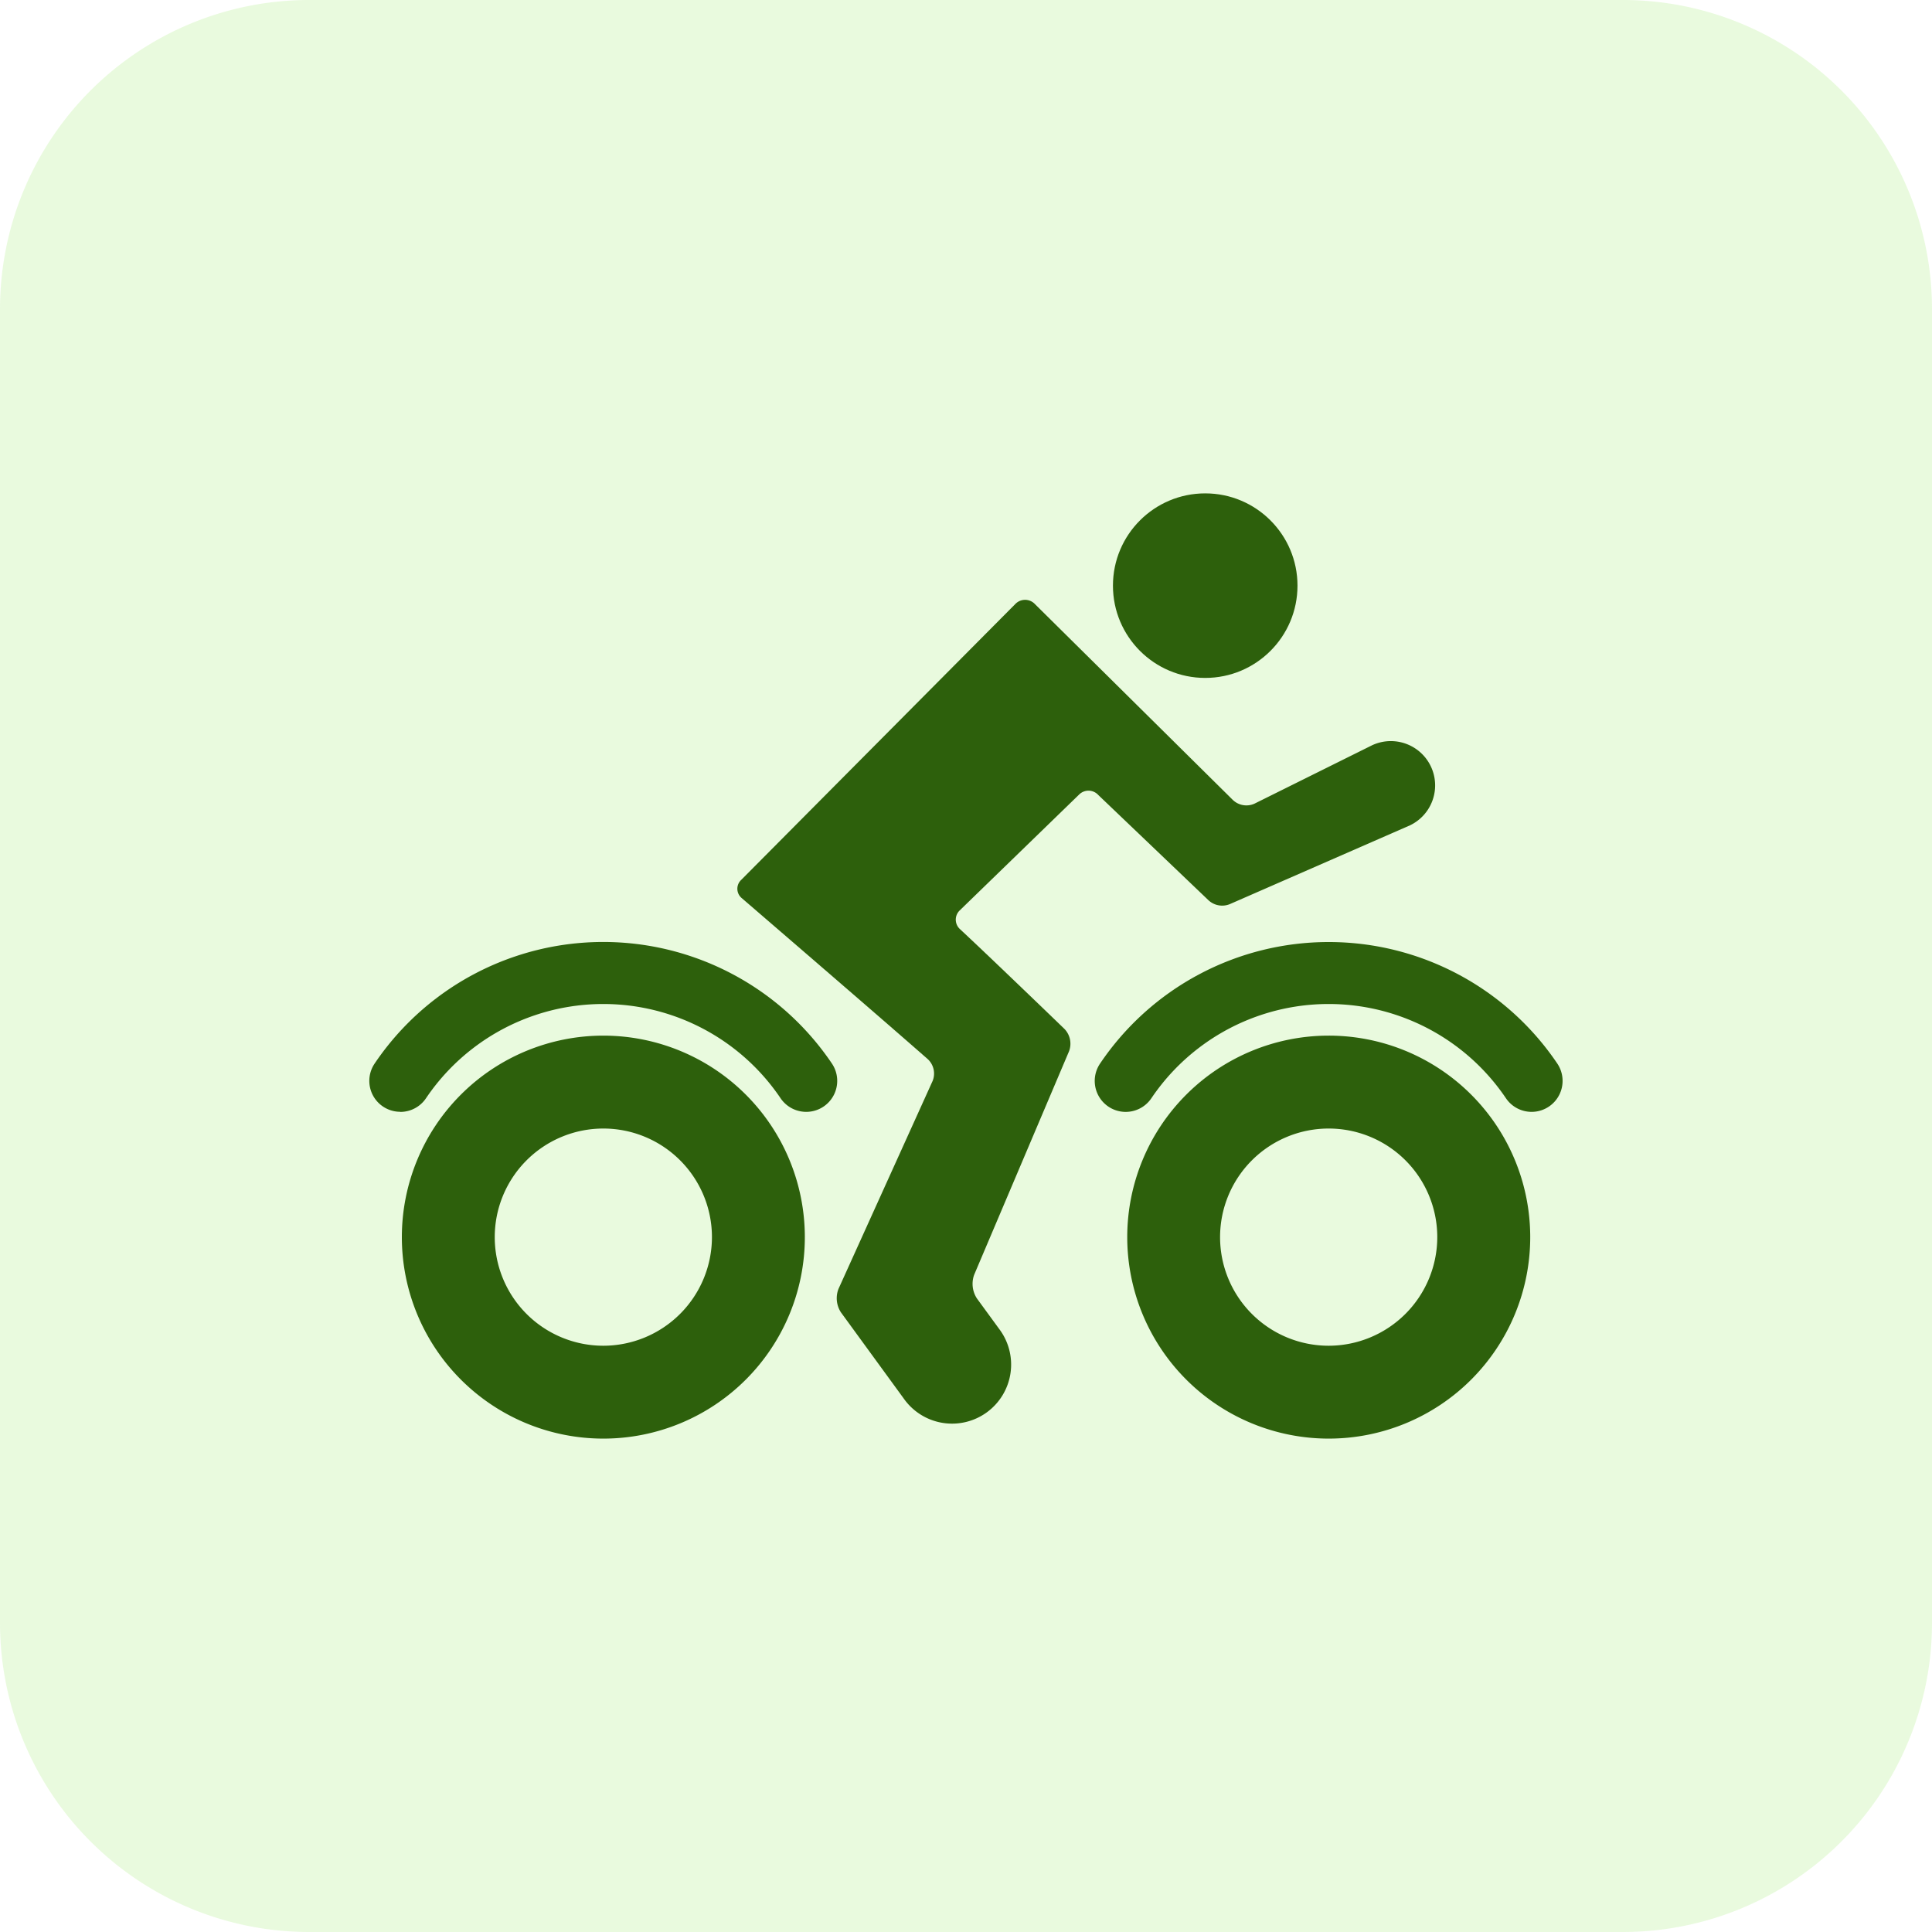 <svg xmlns="http://www.w3.org/2000/svg" width="100" height="100" viewBox="0 0 100 100">
  <g id="Group_516" data-name="Group 516" transform="translate(-5894 -3830)">
    <g id="Group-114-1" transform="translate(5894 3830)">
      <path id="Path_600" data-name="Path 600" d="M0,16A16,16,0,0,1,16,0H84a16,16,0,0,1,16,16V84a16,16,0,0,1-16,16H16A16,16,0,0,1,0,84Z" fill="rgba(136,230,74,0.18)"/>
    </g>
    <g id="rider-of-a-bicycle-svgrepo-com_1_" data-name="rider-of-a-bicycle-svgrepo-com (1)" transform="translate(5913.12 3803.919)">
      <g id="Group_520" data-name="Group 520" transform="translate(0 51.618)">
        <circle id="Ellipse_53" data-name="Ellipse 53" cx="4.776" cy="4.776" r="4.776" transform="translate(38.486 0)" fill="#2d600c"/>
        <path id="Path_617" data-name="Path 617" d="M23.943,277.408a10.429,10.429,0,1,0,10.429,10.429A10.429,10.429,0,0,0,23.943,277.408Zm0,16.051a5.621,5.621,0,1,1,5.621-5.621A5.628,5.628,0,0,1,23.943,293.459Z" transform="translate(-11.834 -249.341)" fill="#2d600c"/>
        <path id="Path_618" data-name="Path 618" d="M1.6,247.231a1.6,1.6,0,0,0,1.329-.706,11.07,11.07,0,0,1,18.354,0,1.6,1.6,0,1,0,2.655-1.8,14.275,14.275,0,0,0-23.665,0,1.6,1.6,0,0,0,1.326,2.5Z" transform="translate(0 -215.216)" fill="#2d600c"/>
        <path id="Path_619" data-name="Path 619" d="M325.968,277.408A10.429,10.429,0,1,0,336.4,287.837,10.429,10.429,0,0,0,325.968,277.408Zm0,16.051a5.621,5.621,0,1,1,5.621-5.621A5.628,5.628,0,0,1,325.968,293.459Z" transform="translate(-276.316 -249.341)" fill="#2d600c"/>
        <path id="Path_620" data-name="Path 620" d="M314.133,238.441a14.266,14.266,0,0,0-11.834,6.292,1.6,1.6,0,1,0,2.656,1.794,11.07,11.07,0,0,1,18.354,0,1.6,1.6,0,0,0,2.655-1.8A14.268,14.268,0,0,0,314.133,238.441Z" transform="translate(-264.481 -215.218)" fill="#2d600c"/>
        <path id="Path_621" data-name="Path 621" d="M177.554,111.488a1.043,1.043,0,0,0,1.124.228l9.328-4.079a2.292,2.292,0,1,0-1.975-4.138l-6.076,3.017a1.016,1.016,0,0,1-1.12-.2L168.6,96.187a.7.7,0,0,0-1-.026L153.4,110.453a.629.629,0,0,0,.024.951c1.8,1.551,7.628,6.573,9.64,8.346a1.019,1.019,0,0,1,.237,1.116l-4.871,10.76a1.342,1.342,0,0,0,.125,1.217l3.244,4.45a3.057,3.057,0,1,0,4.94-3.6l-1.147-1.572a1.384,1.384,0,0,1-.14-1.224l4.913-11.574a1.106,1.106,0,0,0-.233-1.143c-1.163-1.123-4.023-3.877-5.413-5.171a.662.662,0,0,1-.013-.972l6.183-6a.686.686,0,0,1,.987.028Z" transform="translate(-134.149 -90.453)" fill="#2d600c"/>
      </g>
    </g>
  </g>
</svg>
